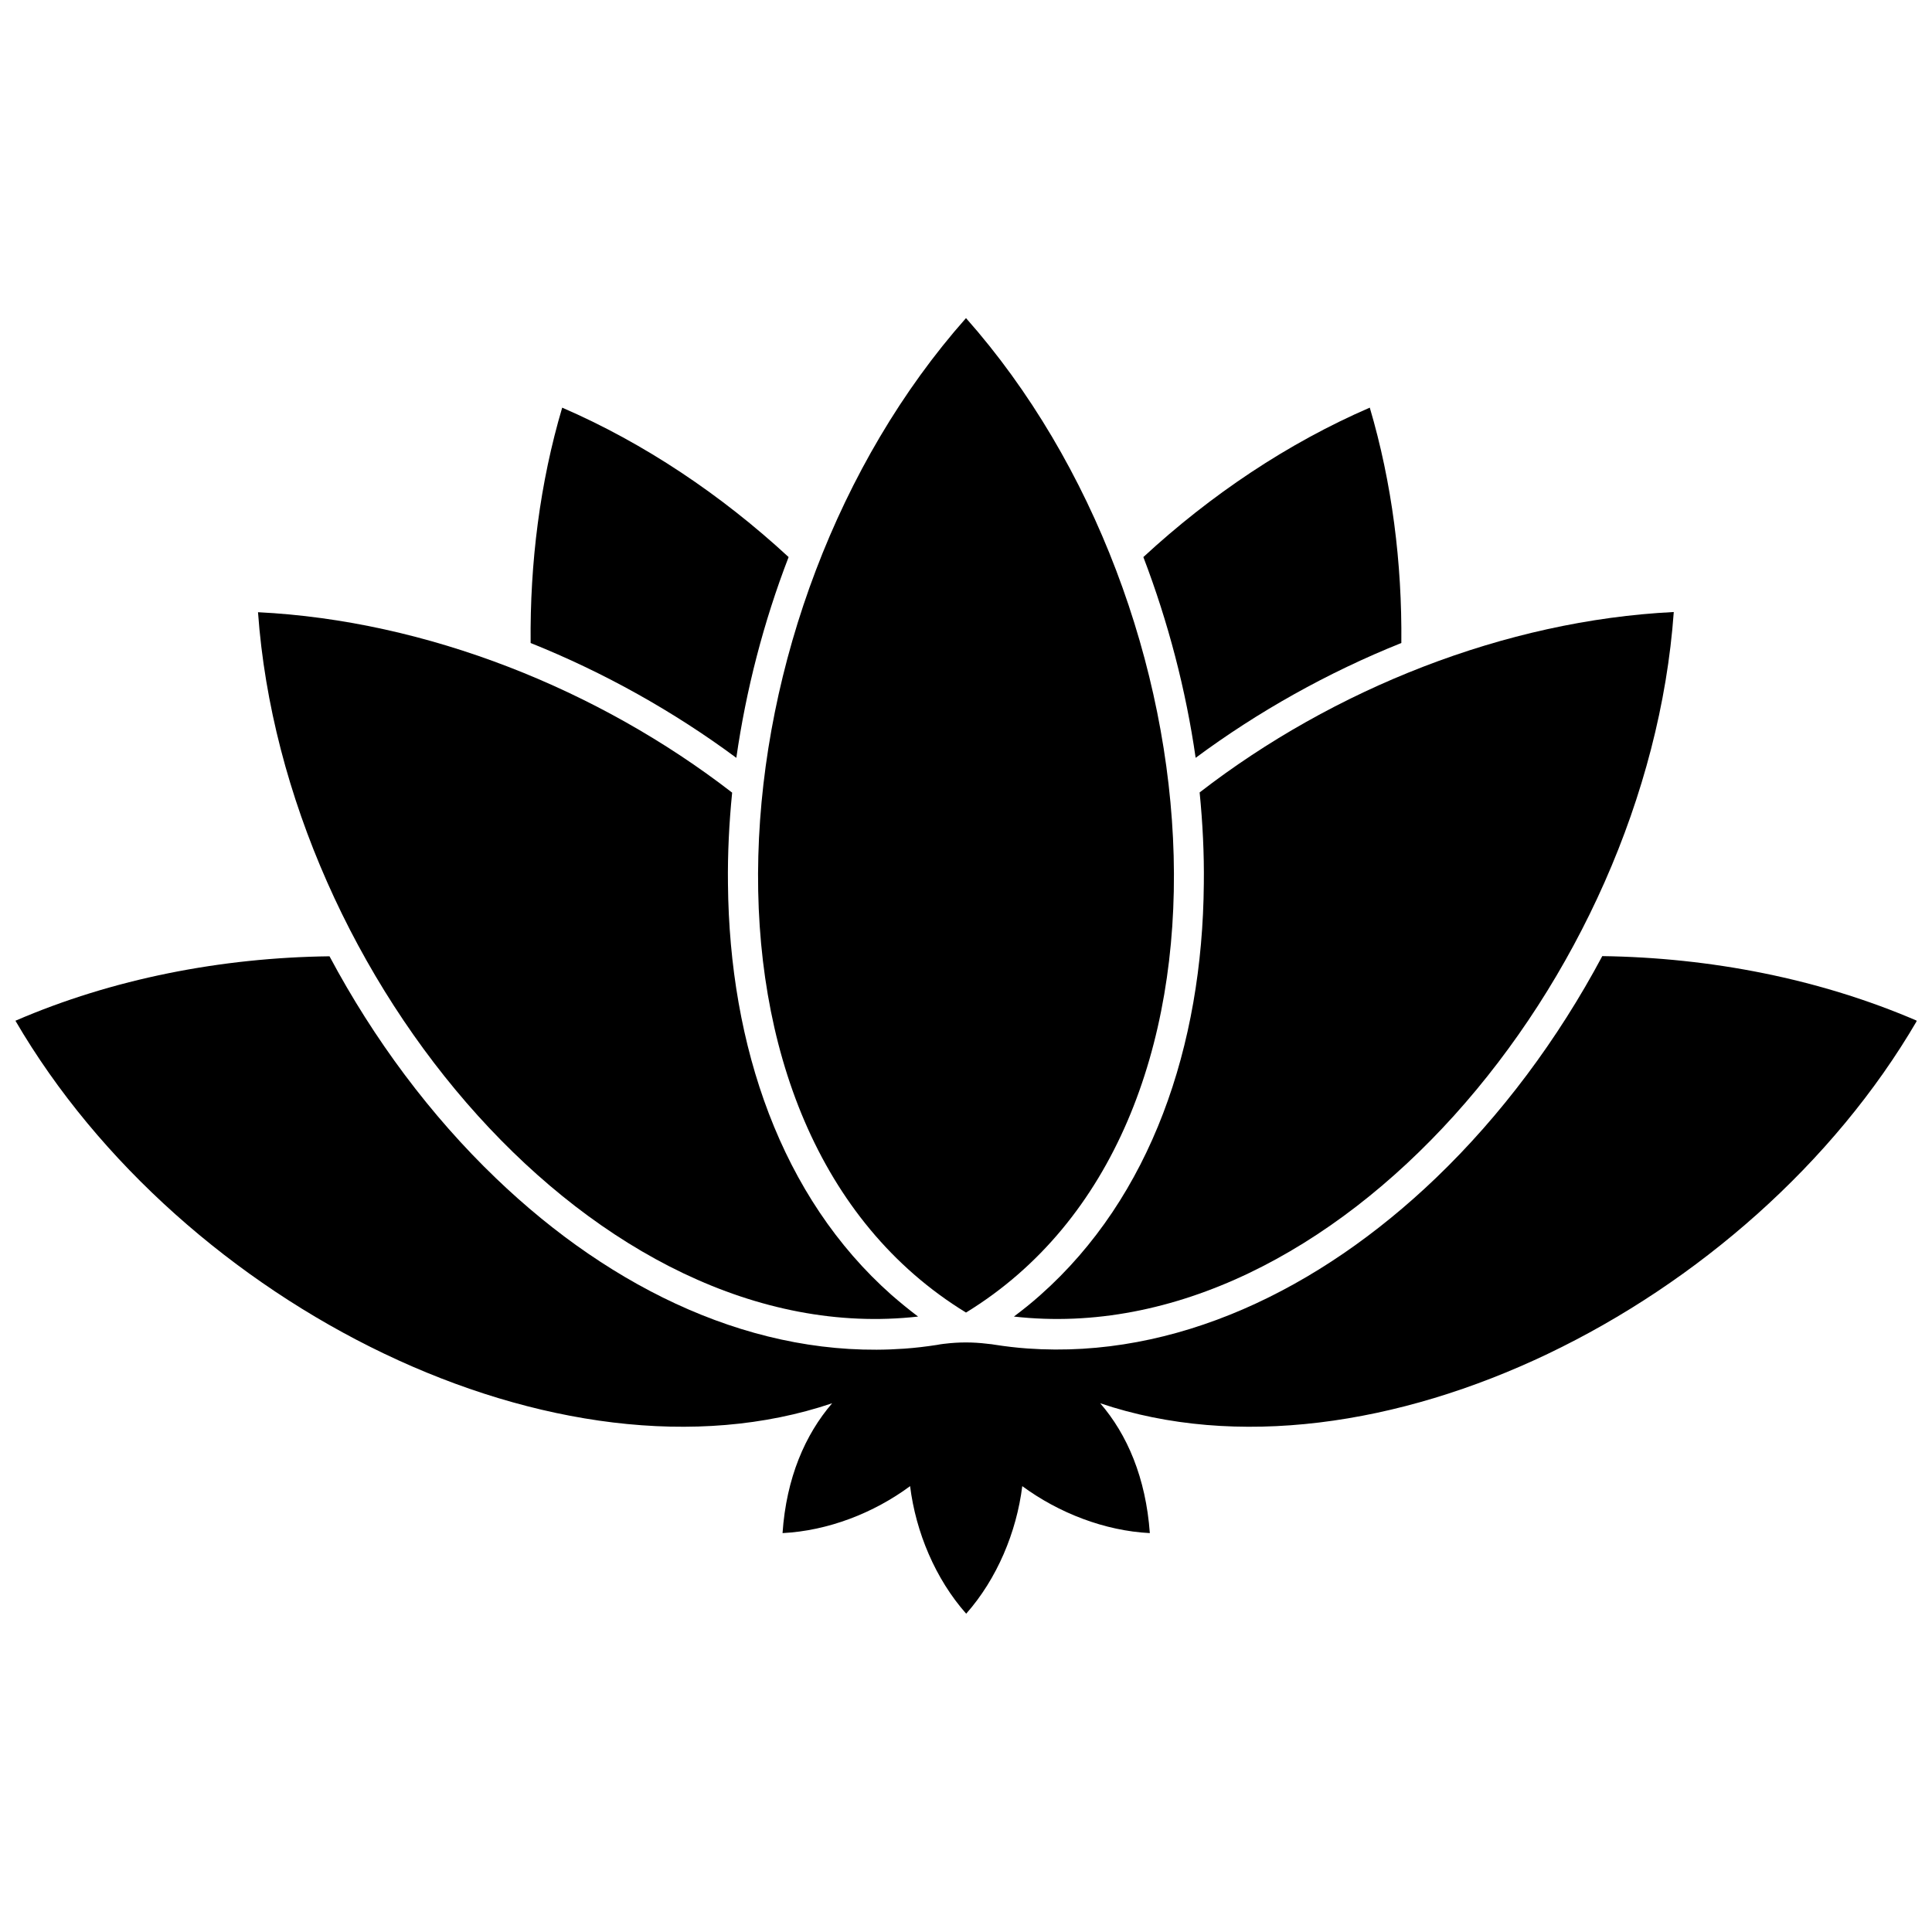 <?xml version="1.0" encoding="UTF-8"?>
<!-- Uploaded to: ICON Repo, www.iconrepo.com, Generator: ICON Repo Mixer Tools -->
<svg width="800px" height="800px" version="1.1" viewBox="144 144 512 512" xmlns="http://www.w3.org/2000/svg">
 <defs>
  <clipPath id="a">
   <path d="m148.09 397h503.81v175h-503.81z"/>
  </clipPath>
 </defs>
 <path d="m515.37 314.4c0.203-21.262-2.469-42.422-8.363-62.371-21.766 9.422-42.168 23.125-60.004 39.598 6.602 17.281 11.285 35.266 13.855 53.203 16.523-12.242 35.016-22.621 54.512-30.43z" fill-rule="evenodd"/>
 <path d="m419.7 487.21c-2.266 2.016-4.586 3.879-7.004 5.691 84.941 9.574 167.92-89.477 174.87-186.71-44.738 2.215-90.281 20.453-125.65 47.812 0.805 8.113 1.211 16.223 1.109 24.184-0.355 43.074-14.008 83.027-43.328 109.02z" fill-rule="evenodd"/>
 <path d="m400 491.84c78.695-48.164 68.066-186.71 0-263.54-68.066 76.832-78.695 215.38 0 263.54z" fill-rule="evenodd"/>
 <g clip-path="url(#a)">
  <path d="m568.62 397.38c-11.789 22.117-26.852 42.27-44.082 58.793-31.035 29.773-69.223 47.961-108.22 45.191-2.922-0.203-5.844-0.555-8.766-1.008-0.504-0.102-1.008-0.152-1.562-0.203-0.152 0-0.301-0.051-0.453-0.051-3.68-0.453-7.457-0.453-11.133 0-0.152 0-0.301 0.051-0.453 0.051-0.504 0.051-1.059 0.152-1.562 0.25-2.922 0.453-5.844 0.805-8.766 1.008-39.047 2.769-77.184-15.367-108.22-45.191-17.23-16.523-32.293-36.676-44.082-58.793-28.672 0.355-57.488 5.949-83.234 17.082 44.184 75.773 144.34 125.75 216.44 101.37-7.152 8.312-12.141 19.75-13.148 34.41 11.992-0.605 24.133-5.289 33.805-12.445 1.512 12.191 6.699 24.586 14.863 33.805 8.16-9.219 13.352-21.613 14.863-33.805 9.672 7.106 21.816 11.84 33.805 12.445-1.059-14.66-5.996-26.148-13.148-34.41 72.094 24.383 172.25-25.594 216.44-101.37-25.848-11.133-54.668-16.727-83.383-17.129z" fill-rule="evenodd"/>
 </g>
 <path d="m352.99 291.63c-17.836-16.473-38.238-30.18-60.004-39.598-5.894 19.902-8.566 41.109-8.363 62.371 19.496 7.809 37.988 18.188 54.512 30.43 2.57-17.938 7.207-35.973 13.855-53.203z" fill-rule="evenodd"/>
 <path d="m387.3 492.9c-2.418-1.812-4.734-3.727-7.004-5.691-29.32-25.945-42.977-65.949-43.379-108.97-0.102-7.961 0.301-16.07 1.109-24.184-35.367-27.355-80.863-45.594-125.65-47.812 6.953 97.184 89.98 196.23 174.92 186.66z" fill-rule="evenodd"/>
</svg>